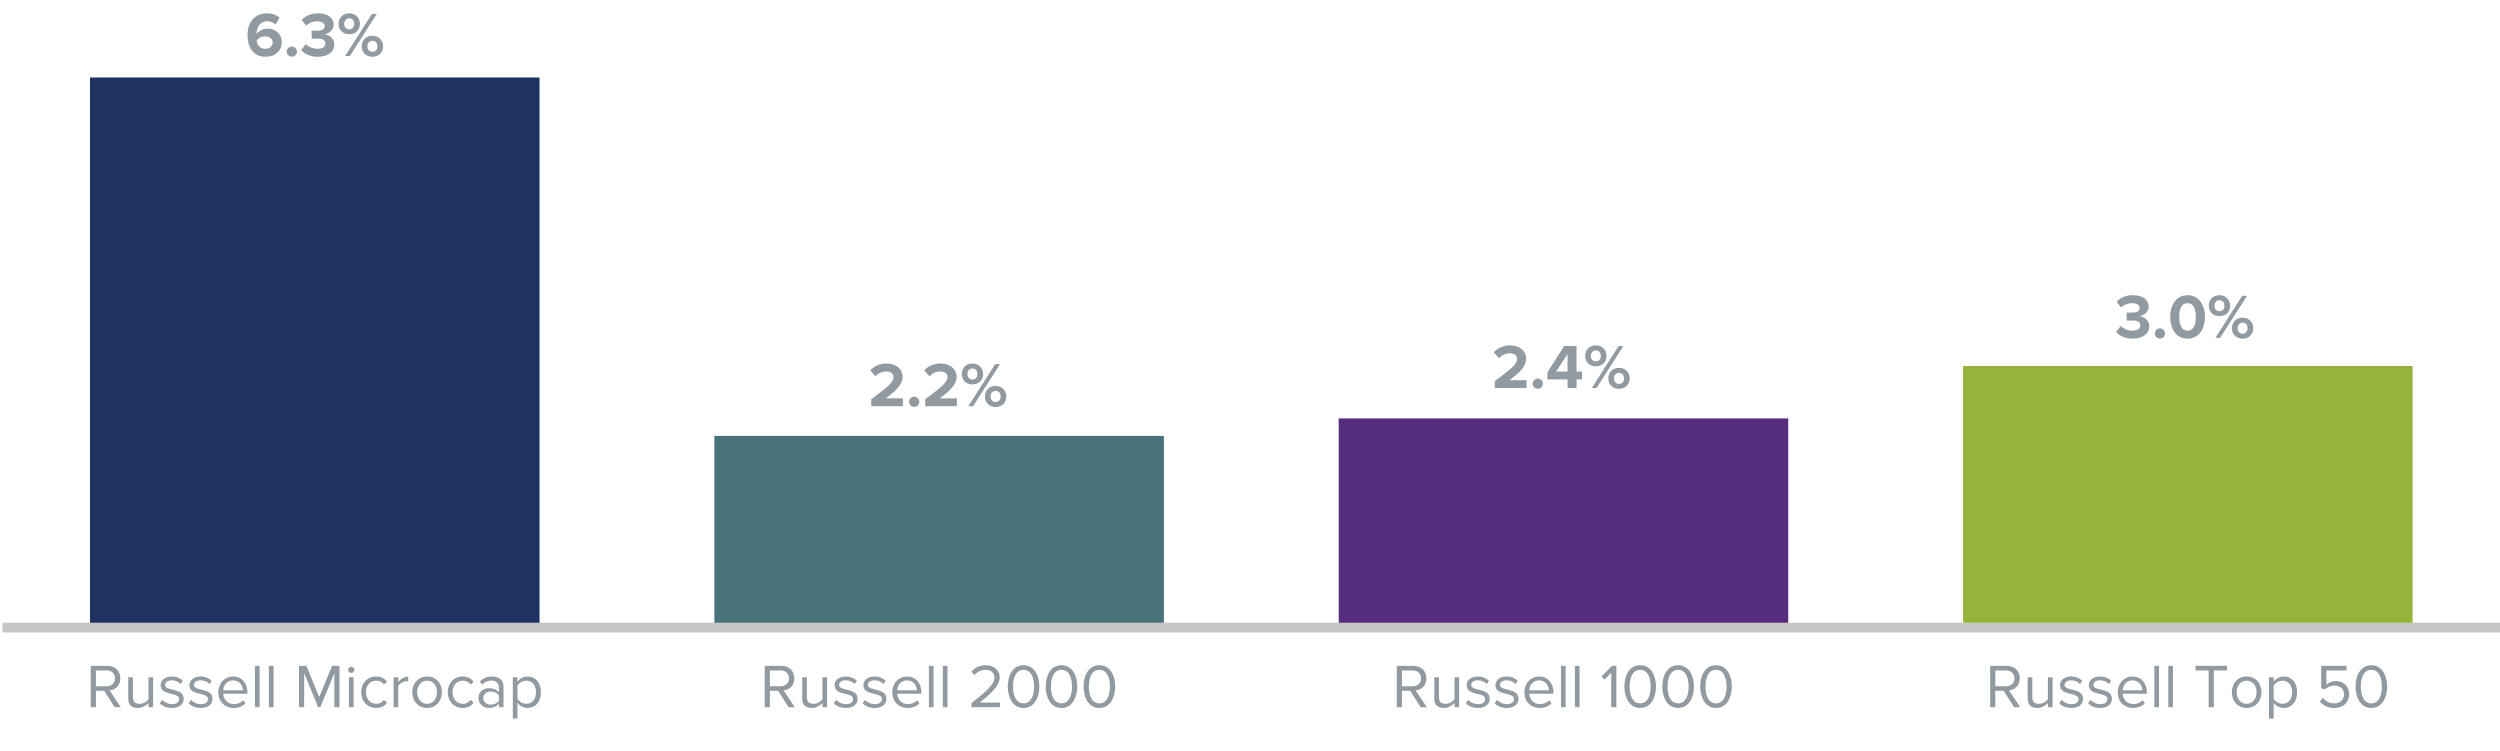 <?xml version="1.0" encoding="UTF-8"?>
<svg id="Layer_3" data-name="Layer 3" xmlns="http://www.w3.org/2000/svg" viewBox="0 0 594.451 178.519">
  <line x1=".618" y1="149.383" x2="594.451" y2="149.383" fill="none" stroke="#c7c6c5" stroke-miterlimit="10" stroke-width="2"/>
  <g>
    <rect x="21.402" y="18.423" width="106.89" height="130.96" fill="#1e3362"/>
    <rect x="169.86" y="103.651" width="106.89" height="45.732" fill="#47747a"/>
    <rect x="318.319" y="99.493" width="106.89" height="49.889" fill="#562c7e"/>
    <rect x="466.777" y="87.021" width="106.89" height="62.362" fill="#96b43c"/>
  </g>
  <g>
    <path d="M478.918,168.16l-2.506-3.906h-1.961v3.906h-1.224v-9.832h3.95c1.799,0,3.081,1.15,3.081,2.963,0,1.77-1.209,2.742-2.55,2.859l2.653,4.01h-1.444ZM478.991,161.29c0-1.105-.796-1.872-1.96-1.872h-2.58v3.759h2.58c1.164,0,1.96-.781,1.96-1.887Z" fill="#9199a1"/>
    <path d="M486.949,168.16v-1.002c-.546.619-1.475,1.179-2.536,1.179-1.488,0-2.27-.722-2.27-2.27v-5.026h1.105v4.688c0,1.252.634,1.621,1.592,1.621.87,0,1.695-.501,2.108-1.076v-5.232h1.105v7.119h-1.105Z" fill="#9199a1"/>
    <path d="M489.645,167.216l.575-.796c.472.545,1.37,1.017,2.344,1.017,1.091,0,1.68-.516,1.68-1.223,0-1.725-4.407-.664-4.407-3.302,0-1.105.958-2.049,2.653-2.049,1.209,0,2.063.456,2.639,1.031l-.516.767c-.428-.516-1.209-.899-2.123-.899-.973,0-1.577.486-1.577,1.12,0,1.562,4.407.531,4.407,3.302,0,1.194-.958,2.152-2.801,2.152-1.164,0-2.151-.354-2.874-1.12Z" fill="#9199a1"/>
    <path d="M496.497,167.216l.575-.796c.472.545,1.37,1.017,2.344,1.017,1.091,0,1.68-.516,1.68-1.223,0-1.725-4.407-.664-4.407-3.302,0-1.105.958-2.049,2.653-2.049,1.209,0,2.063.456,2.639,1.031l-.516.767c-.428-.516-1.209-.899-2.123-.899-.973,0-1.577.486-1.577,1.12,0,1.562,4.407.531,4.407,3.302,0,1.194-.958,2.152-2.801,2.152-1.164,0-2.151-.354-2.874-1.12Z" fill="#9199a1"/>
    <path d="M503.556,164.592c0-2.063,1.475-3.729,3.509-3.729,2.151,0,3.419,1.68,3.419,3.817v.28h-5.763c.088,1.341,1.031,2.461,2.564,2.461.811,0,1.637-.324,2.196-.898l.53.722c-.707.708-1.665,1.091-2.83,1.091-2.107,0-3.626-1.519-3.626-3.744ZM507.05,161.777c-1.519,0-2.271,1.283-2.329,2.373h4.673c-.016-1.061-.723-2.373-2.344-2.373Z" fill="#9199a1"/>
    <path d="M512.265,168.16v-9.832h1.105v9.832h-1.105Z" fill="#9199a1"/>
    <path d="M515.581,168.16v-9.832h1.105v9.832h-1.105Z" fill="#9199a1"/>
    <path d="M525.175,168.16v-8.741h-3.11v-1.091h7.458v1.091h-3.124v8.741h-1.224Z" fill="#9199a1"/>
    <path d="M530.686,164.592c0-2.063,1.356-3.729,3.523-3.729s3.522,1.665,3.522,3.729-1.355,3.744-3.522,3.744-3.523-1.681-3.523-3.744ZM536.567,164.592c0-1.444-.841-2.741-2.358-2.741-1.519,0-2.373,1.297-2.373,2.741,0,1.46.854,2.757,2.373,2.757,1.518,0,2.358-1.297,2.358-2.757Z" fill="#9199a1"/>
    <path d="M540.633,167.083v3.788h-1.105v-9.831h1.105v1.061c.516-.722,1.4-1.237,2.402-1.237,1.872,0,3.17,1.415,3.17,3.729,0,2.3-1.298,3.744-3.17,3.744-.973,0-1.827-.457-2.402-1.253ZM545.04,164.592c0-1.577-.854-2.741-2.284-2.741-.87,0-1.74.516-2.123,1.135v3.214c.383.618,1.253,1.149,2.123,1.149,1.43,0,2.284-1.18,2.284-2.757Z" fill="#9199a1"/>
    <path d="M551.626,166.759l.752-.811c.648.825,1.504,1.297,2.712,1.297,1.342,0,2.271-.914,2.271-2.107,0-1.297-.929-2.123-2.256-2.123-.869,0-1.606.28-2.27.929l-.899-.31v-5.307h6.014v1.091h-4.79v3.42c.472-.472,1.312-.884,2.3-.884,1.636,0,3.124,1.12,3.124,3.139,0,2.005-1.518,3.243-3.493,3.243-1.665,0-2.727-.604-3.464-1.577Z" fill="#9199a1"/>
    <path d="M560.1,163.251c0-2.402,1.062-5.07,3.759-5.07,2.683,0,3.759,2.668,3.759,5.07,0,2.388-1.076,5.085-3.759,5.085-2.697,0-3.759-2.697-3.759-5.085ZM566.364,163.251c0-1.961-.634-3.98-2.506-3.98s-2.506,2.02-2.506,3.98c0,1.96.634,3.994,2.506,3.994s2.506-2.034,2.506-3.994Z" fill="#9199a1"/>
  </g>
  <g>
    <path d="M337.82,168.16l-2.506-3.906h-1.961v3.906h-1.224v-9.832h3.95c1.799,0,3.081,1.15,3.081,2.963,0,1.77-1.209,2.742-2.55,2.859l2.653,4.01h-1.444ZM337.894,161.29c0-1.105-.796-1.872-1.96-1.872h-2.58v3.759h2.58c1.164,0,1.96-.781,1.96-1.887Z" fill="#9199a1"/>
    <path d="M345.852,168.16v-1.002c-.546.619-1.475,1.179-2.536,1.179-1.488,0-2.27-.722-2.27-2.27v-5.026h1.105v4.688c0,1.252.634,1.621,1.592,1.621.87,0,1.695-.501,2.108-1.076v-5.232h1.105v7.119h-1.105Z" fill="#9199a1"/>
    <path d="M348.547,167.216l.575-.796c.472.545,1.37,1.017,2.344,1.017,1.091,0,1.68-.516,1.68-1.223,0-1.725-4.407-.664-4.407-3.302,0-1.105.958-2.049,2.653-2.049,1.209,0,2.063.456,2.639,1.031l-.516.767c-.428-.516-1.209-.899-2.123-.899-.973,0-1.577.486-1.577,1.12,0,1.562,4.407.531,4.407,3.302,0,1.194-.958,2.152-2.801,2.152-1.164,0-2.151-.354-2.874-1.12Z" fill="#9199a1"/>
    <path d="M355.399,167.216l.575-.796c.472.545,1.37,1.017,2.344,1.017,1.091,0,1.68-.516,1.68-1.223,0-1.725-4.407-.664-4.407-3.302,0-1.105.958-2.049,2.653-2.049,1.209,0,2.063.456,2.639,1.031l-.516.767c-.428-.516-1.209-.899-2.123-.899-.973,0-1.577.486-1.577,1.12,0,1.562,4.407.531,4.407,3.302,0,1.194-.958,2.152-2.801,2.152-1.164,0-2.151-.354-2.874-1.12Z" fill="#9199a1"/>
    <path d="M362.458,164.592c0-2.063,1.475-3.729,3.509-3.729,2.151,0,3.419,1.68,3.419,3.817v.28h-5.763c.088,1.341,1.031,2.461,2.564,2.461.811,0,1.637-.324,2.196-.898l.53.722c-.707.708-1.665,1.091-2.83,1.091-2.107,0-3.626-1.519-3.626-3.744ZM365.952,161.777c-1.519,0-2.271,1.283-2.329,2.373h4.673c-.016-1.061-.723-2.373-2.344-2.373Z" fill="#9199a1"/>
    <path d="M371.167,168.16v-9.832h1.105v9.832h-1.105Z" fill="#9199a1"/>
    <path d="M374.483,168.16v-9.832h1.105v9.832h-1.105Z" fill="#9199a1"/>
    <path d="M383.119,168.16v-8.21l-1.577,1.665-.737-.751,2.462-2.536h1.075v9.832h-1.223Z" fill="#9199a1"/>
    <path d="M386.243,163.251c0-2.402,1.062-5.07,3.759-5.07,2.683,0,3.759,2.668,3.759,5.07,0,2.388-1.076,5.085-3.759,5.085-2.697,0-3.759-2.697-3.759-5.085ZM392.508,163.251c0-1.961-.634-3.98-2.506-3.98s-2.506,2.02-2.506,3.98c0,1.96.634,3.994,2.506,3.994s2.506-2.034,2.506-3.994Z" fill="#9199a1"/>
    <path d="M395.262,163.251c0-2.402,1.062-5.07,3.759-5.07,2.683,0,3.759,2.668,3.759,5.07,0,2.388-1.076,5.085-3.759,5.085-2.697,0-3.759-2.697-3.759-5.085ZM401.526,163.251c0-1.961-.634-3.98-2.506-3.98s-2.506,2.02-2.506,3.98c0,1.96.634,3.994,2.506,3.994s2.506-2.034,2.506-3.994Z" fill="#9199a1"/>
    <path d="M404.28,163.251c0-2.402,1.062-5.07,3.759-5.07,2.683,0,3.759,2.668,3.759,5.07,0,2.388-1.076,5.085-3.759,5.085-2.697,0-3.759-2.697-3.759-5.085ZM410.545,163.251c0-1.961-.634-3.98-2.506-3.98s-2.506,2.02-2.506,3.98c0,1.96.634,3.994,2.506,3.994s2.506-2.034,2.506-3.994Z" fill="#9199a1"/>
  </g>
  <g>
    <path d="M187.525,168.16l-2.505-3.906h-1.961v3.906h-1.224v-9.832h3.95c1.799,0,3.081,1.15,3.081,2.963,0,1.77-1.209,2.742-2.55,2.859l2.653,4.01h-1.445ZM187.6,161.29c0-1.105-.796-1.872-1.961-1.872h-2.579v3.759h2.579c1.165,0,1.961-.781,1.961-1.887Z" fill="#9199a1"/>
    <path d="M195.558,168.16v-1.002c-.546.619-1.475,1.179-2.536,1.179-1.488,0-2.27-.722-2.27-2.27v-5.026h1.105v4.688c0,1.252.634,1.621,1.592,1.621.87,0,1.695-.501,2.108-1.076v-5.232h1.105v7.119h-1.105Z" fill="#9199a1"/>
    <path d="M198.253,167.216l.575-.796c.472.545,1.37,1.017,2.344,1.017,1.091,0,1.68-.516,1.68-1.223,0-1.725-4.407-.664-4.407-3.302,0-1.105.958-2.049,2.653-2.049,1.209,0,2.063.456,2.639,1.031l-.516.767c-.428-.516-1.209-.899-2.123-.899-.973,0-1.577.486-1.577,1.12,0,1.562,4.407.531,4.407,3.302,0,1.194-.958,2.152-2.801,2.152-1.164,0-2.151-.354-2.874-1.12Z" fill="#9199a1"/>
    <path d="M205.105,167.216l.575-.796c.472.545,1.37,1.017,2.344,1.017,1.091,0,1.68-.516,1.68-1.223,0-1.725-4.407-.664-4.407-3.302,0-1.105.958-2.049,2.653-2.049,1.209,0,2.063.456,2.639,1.031l-.516.767c-.428-.516-1.209-.899-2.123-.899-.973,0-1.577.486-1.577,1.12,0,1.562,4.407.531,4.407,3.302,0,1.194-.958,2.152-2.801,2.152-1.164,0-2.151-.354-2.874-1.12Z" fill="#9199a1"/>
    <path d="M212.164,164.592c0-2.063,1.475-3.729,3.509-3.729,2.151,0,3.419,1.68,3.419,3.817v.28h-5.763c.088,1.341,1.031,2.461,2.564,2.461.811,0,1.637-.324,2.196-.898l.53.722c-.707.708-1.665,1.091-2.83,1.091-2.107,0-3.626-1.519-3.626-3.744ZM215.658,161.777c-1.519,0-2.271,1.283-2.329,2.373h4.673c-.016-1.061-.723-2.373-2.344-2.373Z" fill="#9199a1"/>
    <path d="M220.873,168.16v-9.832h1.105v9.832h-1.105Z" fill="#9199a1"/>
    <path d="M224.189,168.16v-9.832h1.105v9.832h-1.105Z" fill="#9199a1"/>
    <path d="M230.997,168.16v-.973c3.538-2.786,5.454-4.422,5.454-6.117,0-1.253-1.032-1.799-2.049-1.799-1.18,0-2.094.502-2.668,1.238l-.752-.781c.752-.987,2.034-1.547,3.42-1.547,1.636,0,3.302.928,3.302,2.889,0,2.005-2.034,3.832-4.776,5.999h4.82v1.091h-6.751Z" fill="#9199a1"/>
    <path d="M239.618,163.251c0-2.402,1.062-5.07,3.759-5.07,2.683,0,3.759,2.668,3.759,5.07,0,2.388-1.076,5.085-3.759,5.085-2.697,0-3.759-2.697-3.759-5.085ZM245.883,163.251c0-1.961-.634-3.98-2.506-3.98s-2.506,2.02-2.506,3.98c0,1.96.634,3.994,2.506,3.994s2.506-2.034,2.506-3.994Z" fill="#9199a1"/>
    <path d="M248.638,163.251c0-2.402,1.062-5.07,3.759-5.07,2.683,0,3.759,2.668,3.759,5.07,0,2.388-1.076,5.085-3.759,5.085-2.697,0-3.759-2.697-3.759-5.085ZM254.902,163.251c0-1.961-.634-3.98-2.506-3.98s-2.506,2.02-2.506,3.98c0,1.96.634,3.994,2.506,3.994s2.506-2.034,2.506-3.994Z" fill="#9199a1"/>
    <path d="M257.656,163.251c0-2.402,1.062-5.07,3.759-5.07,2.683,0,3.759,2.668,3.759,5.07,0,2.388-1.076,5.085-3.759,5.085-2.697,0-3.759-2.697-3.759-5.085ZM263.921,163.251c0-1.961-.634-3.98-2.506-3.98s-2.506,2.02-2.506,3.98c0,1.96.634,3.994,2.506,3.994s2.506-2.034,2.506-3.994Z" fill="#9199a1"/>
  </g>
  <g>
    <path d="M27.271,168.16l-2.505-3.906h-1.961v3.906h-1.224v-9.832h3.95c1.799,0,3.081,1.15,3.081,2.963,0,1.77-1.209,2.742-2.55,2.859l2.653,4.01h-1.445ZM27.346,161.29c0-1.105-.796-1.872-1.961-1.872h-2.579v3.759h2.579c1.165,0,1.961-.781,1.961-1.887Z" fill="#9199a1"/>
    <path d="M35.304,168.16v-1.002c-.546.619-1.475,1.179-2.536,1.179-1.488,0-2.27-.722-2.27-2.27v-5.026h1.105v4.688c0,1.252.634,1.621,1.592,1.621.87,0,1.695-.501,2.108-1.076v-5.232h1.105v7.119h-1.105Z" fill="#9199a1"/>
    <path d="M37.999,167.216l.575-.796c.472.545,1.37,1.017,2.344,1.017,1.091,0,1.68-.516,1.68-1.223,0-1.725-4.407-.664-4.407-3.302,0-1.105.958-2.049,2.653-2.049,1.209,0,2.063.456,2.639,1.031l-.516.767c-.428-.516-1.209-.899-2.123-.899-.973,0-1.577.486-1.577,1.12,0,1.562,4.407.531,4.407,3.302,0,1.194-.958,2.152-2.801,2.152-1.164,0-2.151-.354-2.874-1.12Z" fill="#9199a1"/>
    <path d="M44.852,167.216l.575-.796c.472.545,1.37,1.017,2.344,1.017,1.091,0,1.68-.516,1.68-1.223,0-1.725-4.407-.664-4.407-3.302,0-1.105.958-2.049,2.653-2.049,1.209,0,2.063.456,2.639,1.031l-.516.767c-.428-.516-1.209-.899-2.123-.899-.973,0-1.577.486-1.577,1.12,0,1.562,4.407.531,4.407,3.302,0,1.194-.958,2.152-2.801,2.152-1.164,0-2.151-.354-2.874-1.12Z" fill="#9199a1"/>
    <path d="M51.91,164.592c0-2.063,1.475-3.729,3.509-3.729,2.151,0,3.419,1.68,3.419,3.817v.28h-5.763c.088,1.341,1.031,2.461,2.564,2.461.811,0,1.637-.324,2.196-.898l.53.722c-.707.708-1.665,1.091-2.83,1.091-2.107,0-3.626-1.519-3.626-3.744ZM55.404,161.777c-1.519,0-2.271,1.283-2.329,2.373h4.673c-.016-1.061-.723-2.373-2.344-2.373Z" fill="#9199a1"/>
    <path d="M60.619,168.16v-9.832h1.105v9.832h-1.105Z" fill="#9199a1"/>
    <path d="M63.936,168.16v-9.832h1.105v9.832h-1.105Z" fill="#9199a1"/>
    <path d="M79.499,168.16v-8.092l-3.347,8.092h-.501l-3.331-8.092v8.092h-1.224v-9.832h1.754l3.052,7.4,3.065-7.4h1.755v9.832h-1.224Z" fill="#9199a1"/>
    <path d="M82.783,159.286c0-.413.339-.752.736-.752.413,0,.752.339.752.752,0,.412-.339.736-.752.736-.397,0-.736-.324-.736-.736ZM82.975,168.16v-7.119h1.105v7.119h-1.105Z" fill="#9199a1"/>
    <path d="M85.877,164.592c0-2.107,1.43-3.729,3.553-3.729,1.297,0,2.063.53,2.609,1.237l-.737.679c-.472-.648-1.076-.929-1.813-.929-1.518,0-2.461,1.164-2.461,2.741s.943,2.757,2.461,2.757c.737,0,1.342-.295,1.813-.929l.737.678c-.546.708-1.312,1.238-2.609,1.238-2.123,0-3.553-1.621-3.553-3.744Z" fill="#9199a1"/>
    <path d="M93.585,168.16v-7.119h1.105v1.149c.575-.752,1.4-1.297,2.373-1.297v1.135c-.133-.029-.266-.044-.442-.044-.678,0-1.606.56-1.931,1.135v5.041h-1.105Z" fill="#9199a1"/>
    <path d="M98.035,164.592c0-2.063,1.356-3.729,3.523-3.729s3.522,1.665,3.522,3.729-1.355,3.744-3.522,3.744-3.523-1.681-3.523-3.744ZM103.917,164.592c0-1.444-.841-2.741-2.358-2.741-1.519,0-2.373,1.297-2.373,2.741,0,1.46.854,2.757,2.373,2.757,1.518,0,2.358-1.297,2.358-2.757Z" fill="#9199a1"/>
    <path d="M106.464,164.592c0-2.107,1.431-3.729,3.553-3.729,1.297,0,2.063.53,2.609,1.237l-.737.679c-.472-.648-1.076-.929-1.813-.929-1.518,0-2.461,1.164-2.461,2.741s.943,2.757,2.461,2.757c.737,0,1.342-.295,1.813-.929l.737.678c-.546.708-1.312,1.238-2.609,1.238-2.122,0-3.553-1.621-3.553-3.744Z" fill="#9199a1"/>
    <path d="M118.623,168.16v-.811c-.589.648-1.4.987-2.358.987-1.208,0-2.491-.811-2.491-2.358,0-1.592,1.283-2.344,2.491-2.344.974,0,1.784.31,2.358.973v-1.282c0-.958-.767-1.503-1.798-1.503-.855,0-1.548.31-2.182.987l-.516-.767c.767-.796,1.68-1.179,2.845-1.179,1.503,0,2.756.678,2.756,2.402v4.894h-1.105ZM118.623,166.656v-1.341c-.427-.59-1.179-.885-1.96-.885-1.032,0-1.754.648-1.754,1.562,0,.899.722,1.548,1.754,1.548.781,0,1.533-.295,1.96-.885Z" fill="#9199a1"/>
    <path d="M123.044,167.083v3.788h-1.105v-9.831h1.105v1.061c.516-.722,1.4-1.237,2.402-1.237,1.872,0,3.169,1.415,3.169,3.729,0,2.3-1.297,3.744-3.169,3.744-.973,0-1.827-.457-2.402-1.253ZM127.451,164.592c0-1.577-.854-2.741-2.284-2.741-.87,0-1.739.516-2.123,1.135v3.214c.384.618,1.253,1.149,2.123,1.149,1.43,0,2.284-1.18,2.284-2.757Z" fill="#9199a1"/>
  </g>
  <g>
    <path d="M58.858,8.339c0-3.03,1.71-5.175,4.665-5.175,1.215,0,2.235.42,2.955,1.034l-.96,1.636c-.54-.511-1.11-.78-1.995-.78-1.47,0-2.505,1.245-2.505,2.835,0,.075,0,.135.015.21.465-.675,1.471-1.29,2.565-1.29,1.8,0,3.404,1.125,3.404,3.255,0,1.95-1.545,3.435-3.824,3.435-3.045,0-4.32-2.34-4.32-5.159ZM64.844,10.139c0-1.05-.9-1.5-1.86-1.5-.75,0-1.47.345-1.95.945.09.96.63,2.024,2.025,2.024,1.155,0,1.785-.765,1.785-1.47Z" fill="#9199a1"/>
    <path d="M68.174,12.269c0-.66.555-1.215,1.215-1.215s1.215.555,1.215,1.215-.555,1.215-1.215,1.215-1.215-.555-1.215-1.215Z" fill="#9199a1"/>
    <path d="M71.608,11.894l1.11-1.425c.689.72,1.785,1.14,2.76,1.14,1.215,0,1.89-.525,1.89-1.275,0-.795-.615-1.154-2.01-1.154-.42,0-1.095.015-1.245.03v-1.92c.181.015.87.015,1.245.015,1.11,0,1.845-.33,1.845-1.065,0-.795-.81-1.185-1.859-1.185-.96,0-1.83.36-2.535,1.035l-1.065-1.335c.811-.915,2.07-1.59,3.825-1.59,2.34,0,3.78,1.05,3.78,2.715,0,1.26-1.08,2.085-2.19,2.279,1.021.105,2.34.9,2.34,2.4,0,1.725-1.545,2.939-3.944,2.939-1.845,0-3.21-.705-3.945-1.604Z" fill="#9199a1"/>
    <path d="M80.503,5.684c0-1.41,1.005-2.52,2.535-2.52,1.545,0,2.55,1.109,2.55,2.52,0,1.396-1.005,2.46-2.55,2.46-1.53,0-2.535-1.064-2.535-2.46ZM84.223,5.684c0-.84-.494-1.335-1.185-1.335-.675,0-1.185.495-1.185,1.335,0,.78.51,1.29,1.185,1.29.69,0,1.185-.51,1.185-1.29ZM82.063,13.319l6.39-10.005h1.14l-6.404,10.005h-1.125ZM86.008,11.024c0-1.41,1.005-2.52,2.535-2.52s2.55,1.109,2.55,2.52c0,1.395-1.02,2.475-2.55,2.475s-2.535-1.08-2.535-2.475ZM89.743,11.024c0-.825-.511-1.335-1.2-1.335-.69,0-1.185.51-1.185,1.335,0,.81.494,1.305,1.185,1.305.689,0,1.2-.495,1.2-1.305Z" fill="#9199a1"/>
  </g>
  <line x1=".618" y1="149.064" x2="594.451" y2="149.064" fill="none" stroke="#c7c6c5" stroke-miterlimit="10" stroke-width="2"/>
  <g>
    <path d="M207.165,96.586v-1.665c4.095-3.029,5.295-4.064,5.295-5.295,0-.87-.795-1.305-1.62-1.305-1.14,0-2.01.45-2.685,1.155l-1.215-1.41c.975-1.125,2.459-1.635,3.854-1.635,2.13,0,3.825,1.199,3.825,3.194,0,1.71-1.41,3.195-4.005,5.085h4.079v1.875h-7.529Z" fill="#9199a1"/>
    <path d="M216.165,95.536c0-.66.555-1.215,1.215-1.215s1.215.555,1.215,1.215-.555,1.215-1.215,1.215-1.215-.555-1.215-1.215Z" fill="#9199a1"/>
    <path d="M220.005,96.586v-1.665c4.095-3.029,5.295-4.064,5.295-5.295,0-.87-.795-1.305-1.62-1.305-1.14,0-2.01.45-2.685,1.155l-1.215-1.41c.975-1.125,2.459-1.635,3.854-1.635,2.13,0,3.825,1.199,3.825,3.194,0,1.71-1.41,3.195-4.005,5.085h4.079v1.875h-7.529Z" fill="#9199a1"/>
    <path d="M228.689,88.951c0-1.41,1.005-2.52,2.535-2.52,1.545,0,2.55,1.109,2.55,2.52,0,1.396-1.005,2.46-2.55,2.46-1.53,0-2.535-1.064-2.535-2.46ZM232.409,88.951c0-.84-.494-1.335-1.185-1.335-.675,0-1.185.495-1.185,1.335,0,.78.51,1.29,1.185,1.29.69,0,1.185-.51,1.185-1.29ZM230.25,96.586l6.39-10.005h1.14l-6.404,10.005h-1.125ZM234.194,94.291c0-1.41,1.005-2.52,2.535-2.52s2.55,1.109,2.55,2.52c0,1.395-1.02,2.475-2.55,2.475s-2.535-1.08-2.535-2.475ZM237.93,94.291c0-.825-.511-1.335-1.2-1.335-.69,0-1.185.51-1.185,1.335,0,.81.494,1.305,1.185,1.305.689,0,1.2-.495,1.2-1.305Z" fill="#9199a1"/>
  </g>
  <g>
    <path d="M355.439,92.282v-1.665c4.095-3.029,5.295-4.064,5.295-5.295,0-.87-.795-1.305-1.62-1.305-1.14,0-2.01.45-2.685,1.155l-1.215-1.41c.975-1.125,2.459-1.635,3.854-1.635,2.13,0,3.825,1.199,3.825,3.194,0,1.71-1.41,3.195-4.005,5.085h4.079v1.875h-7.529Z" fill="#9199a1"/>
    <path d="M364.439,91.232c0-.66.555-1.215,1.215-1.215s1.215.555,1.215,1.215-.555,1.215-1.215,1.215-1.215-.555-1.215-1.215Z" fill="#9199a1"/>
    <path d="M372.734,92.282v-2.07h-4.785v-1.68l3.975-6.255h2.94v6.06h1.29v1.875h-1.29v2.07h-2.13ZM372.734,84.167l-2.7,4.169h2.7v-4.169Z" fill="#9199a1"/>
    <path d="M376.919,84.647c0-1.41,1.005-2.52,2.535-2.52,1.545,0,2.55,1.109,2.55,2.52,0,1.395-1.005,2.46-2.55,2.46-1.53,0-2.535-1.065-2.535-2.46ZM380.639,84.647c0-.84-.494-1.335-1.185-1.335-.675,0-1.185.495-1.185,1.335,0,.78.51,1.29,1.185,1.29.69,0,1.185-.51,1.185-1.29ZM378.479,92.282l6.39-10.005h1.14l-6.404,10.005h-1.125ZM382.424,89.987c0-1.41,1.005-2.52,2.535-2.52s2.55,1.109,2.55,2.52c0,1.395-1.02,2.475-2.55,2.475s-2.535-1.08-2.535-2.475ZM386.159,89.987c0-.825-.511-1.335-1.2-1.335-.69,0-1.185.51-1.185,1.335,0,.81.494,1.305,1.185,1.305.689,0,1.2-.495,1.2-1.305Z" fill="#9199a1"/>
  </g>
  <g>
    <path d="M503.169,78.921l1.11-1.425c.689.72,1.785,1.14,2.76,1.14,1.215,0,1.89-.525,1.89-1.275,0-.795-.615-1.154-2.01-1.154-.42,0-1.095.015-1.245.03v-1.92c.181.015.87.015,1.245.015,1.11,0,1.845-.33,1.845-1.065,0-.795-.81-1.185-1.859-1.185-.96,0-1.83.36-2.535,1.035l-1.065-1.335c.811-.915,2.07-1.59,3.825-1.59,2.34,0,3.78,1.05,3.78,2.715,0,1.26-1.08,2.085-2.19,2.279,1.021.105,2.34.9,2.34,2.4,0,1.725-1.545,2.939-3.944,2.939-1.845,0-3.21-.705-3.945-1.604Z" fill="#9199a1"/>
    <path d="M512.379,79.296c0-.66.555-1.215,1.215-1.215s1.215.555,1.215,1.215-.555,1.215-1.215,1.215-1.215-.555-1.215-1.215Z" fill="#9199a1"/>
    <path d="M516.023,75.351c0-2.579,1.275-5.159,4.14-5.159,2.851,0,4.141,2.58,4.141,5.159,0,2.58-1.29,5.175-4.141,5.175-2.864,0-4.14-2.595-4.14-5.175ZM522.128,75.351c0-1.845-.539-3.27-1.965-3.27-1.439,0-1.979,1.425-1.979,3.27,0,1.846.54,3.285,1.979,3.285,1.426,0,1.965-1.439,1.965-3.285Z" fill="#9199a1"/>
    <path d="M525.203,72.711c0-1.41,1.005-2.52,2.535-2.52,1.545,0,2.55,1.109,2.55,2.52,0,1.396-1.005,2.46-2.55,2.46-1.53,0-2.535-1.064-2.535-2.46ZM528.923,72.711c0-.84-.494-1.335-1.185-1.335-.675,0-1.185.495-1.185,1.335,0,.78.51,1.29,1.185,1.29.69,0,1.185-.51,1.185-1.29ZM526.764,80.346l6.39-10.005h1.14l-6.404,10.005h-1.125ZM530.708,78.051c0-1.41,1.005-2.52,2.535-2.52s2.55,1.109,2.55,2.52c0,1.395-1.02,2.475-2.55,2.475s-2.535-1.08-2.535-2.475ZM534.443,78.051c0-.825-.51-1.335-1.2-1.335s-1.185.51-1.185,1.335c0,.81.494,1.305,1.185,1.305s1.2-.495,1.2-1.305Z" fill="#9199a1"/>
  </g>
</svg>